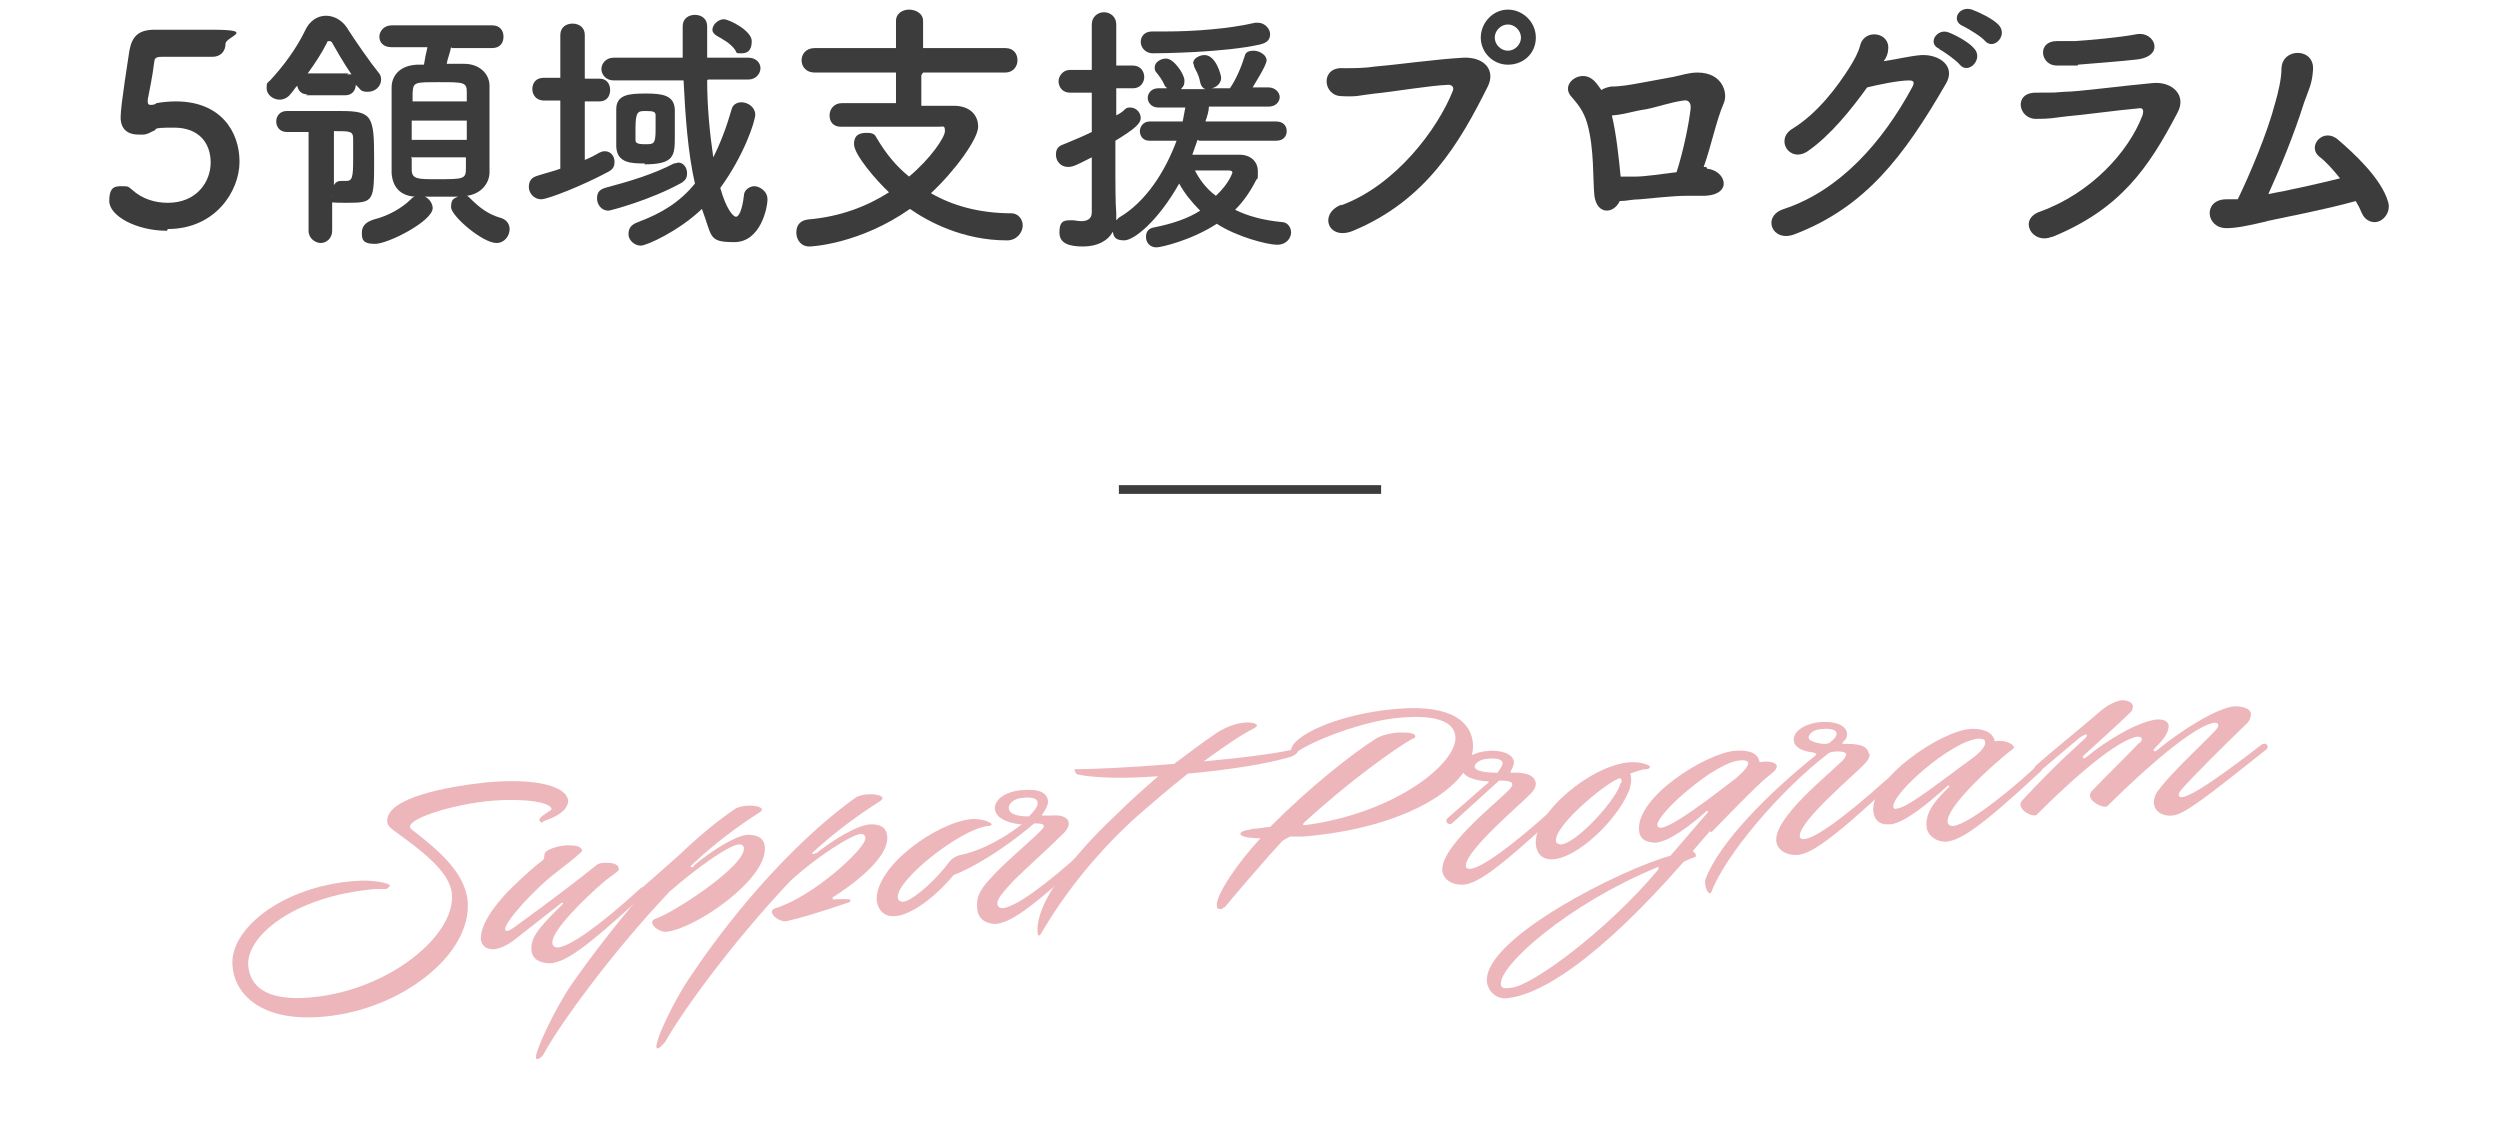 <?xml version="1.0" encoding="UTF-8"?>
<svg id="_レイヤー_1" data-name="レイヤー_1" xmlns="http://www.w3.org/2000/svg" version="1.1" viewBox="0 0 286 128.7">
  <!-- Generator: Adobe Illustrator 29.2.1, SVG Export Plug-In . SVG Version: 2.1.0 Build 116)  -->
  <defs>
    <style>
      .st0 {
        fill: #3c3c3c;
      }

      .st1 {
        isolation: isolate;
      }

      .st2 {
        fill: none;
        stroke: #3c3c3c;
      }

      .st3 {
        fill: #edb6bb;
      }
    </style>
  </defs>
  <g id="_グループ_82" data-name="グループ_82">
    <g id="_5領域支援プログラム" class="st1">
      <g class="st1">
        <path class="st0" d="M19.1,26.4c-3.5,0-6.6-1.7-6.6-3.4s.7-1.7,1.5-1.7.7.1,1.1.4c1.2,1.1,2.7,1.5,4.1,1.5,3.3,0,4.9-2.4,4.9-4.6s-1.3-4-4.2-4-1.7.2-2.4.4c-.4.2-.7.4-1.2.4-.1,0-.3,0-.4,0-1.3,0-2.1-.6-2.1-2s.9-6.8,1-7.6c.3-1.6,1-2.4,2.9-2.4h.2c.2,0,1,0,6.3,0s1.6.8,1.6,1.6-.5,1.5-1.5,1.5-4.9,0-5.8,0-.8.3-.9.9c-.1,1-.6,3.5-.7,4,0,0,0,.2,0,.2,0,.3.1.4.3.4s.5,0,.7-.2c.5-.1,1.4-.2,2.2-.2,5.2,0,7.3,3.5,7.3,6.9s-2.8,7.7-8.2,7.7Z"/>
        <path class="st0" d="M35.2,10.8c-.8,0-1.1-.5-1.2-1-.3.3-.5.7-.8,1-.3.4-.8.6-1.2.6-.8,0-1.5-.6-1.5-1.3s.1-.6.4-.9c1.4-1.5,3-3.6,4-5.7.5-1.1,1.4-1.7,2.4-1.7s2,.6,2.6,1.7c.7,1.1,2.5,3.7,3.4,4.8.2.2.3.5.3.8,0,.8-.7,1.4-1.5,1.4s-.8-.2-1.1-.5c0,0-.2-.2-.3-.3h0c0,.6-.4,1.2-1.2,1.2h-4.5ZM35.4,15.1c-.9,0-1.8,0-2.6,0s-1.2-.6-1.2-1.2.4-1.2,1.2-1.2c2,0,4.3,0,6.2,0,3.6,0,3.8.6,3.8,5.5s0,5-3.2,5-1.4-.2-1.6-.8v4c0,.9-.7,1.4-1.3,1.4s-1.4-.5-1.4-1.4v-11.4ZM39.7,8.5c.2,0,.3,0,.5,0-.9-1.3-1.8-2.9-2.2-3.6,0-.1-.2-.2-.3-.2s-.3,0-.3.2c-.6,1.2-1.4,2.4-2.2,3.5h4.7ZM38.1,21.5c.1-.5.4-.8.9-.8h.1c.2,0,.3,0,.5,0,.7,0,.8-.4.8-2.5s0-1.8,0-2.3c0-.9-.3-.9-2.2-.9v6.5ZM51.6,5.4c-.1.6-.4,1.3-.5,1.9.7,0,1.4,0,2,0,1.8,0,2.9,1.2,2.9,2.5,0,1.4,0,3.2,0,5s0,3.5,0,4.9c0,1.3-1,2.5-2.6,2.7.1,0,.3.2.4.3,1,1,2,1.8,3.4,2.2.8.2,1.1.8,1.1,1.3,0,.8-.6,1.6-1.5,1.6-1.6,0-5.2-3.1-5.2-4.1s.4-1,.8-1.2h-1.1c-.9,0-1.9,0-2.7,0,.5.2.9.8.9,1.3,0,1.5-5.1,4.1-6.6,4.1s-1.5-.6-1.5-1.3.4-1.2,1.4-1.5c1.6-.4,3.2-1.3,4.2-2.3.2-.2.3-.3.5-.3-1.8-.1-2.6-1.2-2.7-2.7,0-1.3,0-3,0-4.8s0-3.6,0-5c0-1.2.8-2.5,2.9-2.6.2,0,.5,0,.8,0,.1-.6.2-1.2.4-2h-4.1c-1,0-1.4-.6-1.4-1.2s.5-1.3,1.4-1.3h11.5c.9,0,1.3.6,1.3,1.3s-.4,1.3-1.3,1.3h-4.6ZM53.4,13.8h-6.3v2.2h6.3v-2.2ZM53.4,11.6c0-.4,0-.8,0-1.1,0-1.1-.4-1.1-3.2-1.1s-2.9,0-3,1.2c0,.3,0,.7,0,1h6.3ZM47.1,18.1c0,.5,0,.9,0,1.3,0,1.1.7,1.1,2.8,1.1,3.1,0,3.4,0,3.4-1.2,0-.4,0-.8,0-1.3h-6.3Z"/>
        <path class="st0" d="M64.1,11.5h-1.9c-.8,0-1.3-.6-1.3-1.3s.4-1.3,1.3-1.3h1.9V4c0-.9.7-1.3,1.4-1.3s1.4.4,1.4,1.3v5h1.7c.8,0,1.2.6,1.2,1.3s-.4,1.3-1.2,1.3h-1.7v6.7c.5-.2,1.1-.5,1.6-.8.2-.1.4-.2.7-.2.7,0,1.1.6,1.1,1.2s-.2.9-.8,1.2c-2.8,1.5-6.8,3.1-7.6,3.1s-1.4-.7-1.4-1.4.3-1.1,1-1.3c.9-.3,1.8-.5,2.6-.8v-7.8ZM69.6,24.1c-.8,0-1.3-.7-1.3-1.4s.3-1,.9-1.2c3-.8,5.6-1.6,7.9-2.8.2,0,.4-.1.5-.1.6,0,1,.6,1,1.2s-.2.8-.6,1.1c-3.6,2-8.2,3.2-8.4,3.2ZM80.9,9.2c0,3,.3,6.1.7,8.8.8-1.6,1.5-3.4,2.1-5.5.1-.5.6-.8,1.1-.8.8,0,1.6.6,1.6,1.4s-1.3,4.7-4,8.4c.7,2.5,1.5,3.3,1.8,3.3s.7-.7.9-2.4c0-.7.7-1.1,1.2-1.1s1.5.5,1.5,1.5-.8,4.9-3.8,4.9-2.5-.6-3.7-3.8c-2.6,2.5-6.3,4.2-7,4.2s-1.4-.6-1.4-1.3.3-1.1,1.1-1.4c2.7-1,4.8-2.3,6.5-4.4-.8-3.5-1.1-7.7-1.3-11.8h-8c-.9,0-1.4-.7-1.4-1.3s.5-1.3,1.4-1.3h7.4s.5,0,.5,0c0-1.2,0-2.4,0-3.6h0c0-.9.7-1.3,1.4-1.3s1.4.4,1.4,1.3h0c0,1.1,0,2.3,0,3.6h4.7c.9,0,1.4.6,1.4,1.2s-.5,1.3-1.4,1.3h-4.6ZM73.8,18.7c-1.5,0-3.2,0-3.3-1.9,0-.5,0-1.1,0-1.8s0-1.8,0-2.5c0-1.7,1.5-1.8,3.4-1.8s3.2.2,3.3,1.8c0,1,0,2,0,3,0,2.3,0,3.3-3.5,3.3ZM75,14.8c0-.5,0-1.1,0-1.6,0-.4-.2-.5-1.1-.5s-1.2,0-1.2,2,0,1,0,1.3c0,.3.1.5,1.1.5s1.2,0,1.2-1.7ZM84.1,5.7c-.6-.8-1.4-1.2-2.1-1.6-.3-.2-.5-.4-.5-.7,0-.6.7-1.2,1.3-1.2s3.2,1.3,3.2,2.5-.6,1.4-1.2,1.4-.5,0-.7-.4Z"/>
        <path class="st0" d="M105.4,8.6v3.5s3.7,0,3.7,0c1.8,0,2.8,1,2.8,2.4s-2.7,5.1-5.4,7.6c2.4,1.4,5.5,2.3,9.2,2.3.8,0,1.3.7,1.3,1.4s-.6,1.7-1.8,1.7c-5.1,0-9.1-2.2-11.1-3.6-5.7,4-11.2,4.3-11.5,4.3-1,0-1.5-.8-1.5-1.6s.4-1.4,1.4-1.5c3.6-.3,6.7-1.5,9.2-3.1-1.4-1.3-4-4.3-4-5.5s.8-1.3,1.5-1.3.9.2,1.1.6c1,1.7,2.2,3.2,3.7,4.4,2.5-2.1,4.1-4.5,4.1-5.2s-.2-.5-.7-.5h-3.2c-2.5,0-5.5,0-8,0h0c-.9,0-1.3-.6-1.3-1.3s.5-1.4,1.4-1.4h6.2v-3.5s-9.3,0-9.3,0c-1,0-1.5-.7-1.5-1.4s.5-1.4,1.5-1.4h9.3c0,0,0-3.1,0-3.1,0-.9.8-1.3,1.5-1.3s1.6.4,1.6,1.3v3.1s9.4,0,9.4,0c1,0,1.4.7,1.4,1.4s-.5,1.4-1.4,1.4h-9.4Z"/>
        <path class="st0" d="M137,16c-.2.6-.4,1.1-.6,1.7,1.7,0,4.9,0,5.4,0,1.3,0,2.1.8,2.1,1.9s0,.7-.2,1c-.6,1.2-1.4,2.4-2.4,3.4,1.4.7,3.2,1.2,5.3,1.4.7,0,1.1.6,1.1,1.2s-.5,1.4-1.6,1.4-4.6-.9-6.9-2.4c-2.9,1.9-6.4,2.7-6.9,2.7-.8,0-1.2-.6-1.2-1.2s.3-1,1-1.1c2-.4,3.8-1,5.2-1.9-1-1-1.8-2-2.4-3.1-2.5,4.4-5.2,6.5-6.3,6.5s-1.2-.5-1.3-1c-.5,1-1.7,1.7-3.4,1.7s-2.7-.4-2.7-1.6.4-1.4,1.2-1.4.2,0,.3,0c.3,0,.6.1,1,.1.6,0,1.2-.2,1.2-1v-6.3c-1.6.8-2.1,1.1-2.7,1.1-.9,0-1.4-.7-1.4-1.4s.3-1,.9-1.2c1.2-.5,2.2-.9,3.2-1.4v-4.5h-2.5c-.9,0-1.3-.7-1.3-1.3s.5-1.3,1.3-1.3h2.5V2.8c0-.9.7-1.4,1.4-1.4s1.4.5,1.4,1.4v4.7h1.9c.9,0,1.3.7,1.3,1.3s-.4,1.3-1.3,1.3h-1.9v3.1c.4-.2.7-.4,1-.7.2-.2.4-.2.6-.2.7,0,1.2.6,1.2,1.2s-.6,1.2-2.9,2.6c0,2,0,3.5,0,4s0,3.2.1,4.3c0,.2,0,.5,0,.8,0,0,.2-.2.3-.3,3.1-1.8,5.3-5.3,6.6-8.8h-3.1c-.8,0-1.1-.6-1.1-1.1s.4-1.1,1.1-1.1h3.8c.1-.5.2-1.1.3-1.6h-3.1c-.8,0-1.2-.6-1.2-1.1s.4-1.1,1.2-1.1h1c0,0-.1-.2-.2-.2-.4-.9-.7-1.2-1-1.6-.2-.2-.2-.4-.2-.6,0-.6.7-1,1.3-1,.9,0,2.1,1.8,2.1,2.5s-.2.7-.4,1h2.9c-.3,0-.6-.3-.7-.8-.2-1-.5-1.3-.7-1.8,0-.2-.1-.3-.1-.4,0-.5.7-.9,1.3-.9,1.3,0,1.9,2.3,1.9,2.6,0,.6-.5,1.1-1.1,1.2h2.1c.7-1,1.3-2.4,1.7-3.7.1-.5.6-.6,1-.6.7,0,1.5.5,1.5,1.1s-1.5,2.9-1.6,3.1h1.8c.8,0,1.3.6,1.3,1.1s-.4,1.1-1.3,1.1h-6.8c0,.5-.2,1.1-.4,1.7h8.1c.8,0,1.2.5,1.2,1.1s-.4,1.1-1.2,1.1h-8.8ZM131.9,6.1c-.9,0-1.4-.7-1.4-1.3s.4-1.2,1.3-1.2h0c.5,0,1,0,1.5,0,3.3,0,7.3-.3,10.3-1,.1,0,.2,0,.3,0,.8,0,1.4.7,1.4,1.3s-.3,1-1.2,1.2c-4,.9-11.1,1-12.4,1ZM141,19.8c0-.3-.3-.3-.5-.3s-2.2,0-3.8,0c.5,1,1.3,2.1,2.4,2.9,1.6-1.5,1.9-2.7,1.9-2.7Z"/>
        <path class="st0" d="M153.4,23.5c6.3-2.3,11.1-8.8,12.8-13.1.2-.5-.2-.7-.5-.7-2.3.1-6.3.8-8.4,1-1.8.2-2,.4-3.8.3-2.2,0-2.5-3.4.2-3.2,1.3,0,2.4,0,3.7-.2,2.5-.2,6.6-.8,10-1,2.5-.1,3.7,1.5,2.8,3.3-3.2,6.4-7,13-15.4,16.5-2.9,1.2-4-2-1.3-3ZM172.5,7.4c-1.7,0-3.1-1.4-3.1-3.1s1.4-3.2,3.1-3.2,3.2,1.4,3.2,3.2-1.4,3.1-3.2,3.1ZM172.5,2.8c-.8,0-1.5.7-1.5,1.5s.7,1.5,1.5,1.5,1.5-.7,1.5-1.5-.7-1.5-1.5-1.5Z"/>
        <path class="st0" d="M195.3,19.3c2.1.2,3,2.9-.2,3.1-.8,0-1.4,0-2.2,0-1.4,0-4.2.3-5.3.4-.9,0-1.5.2-2.3.2-.7,1.5-2.6,1.6-2.9-.6-.2-2,0-5.3-.8-8.2-.4-1.5-1.2-2.4-1.8-3.1-1.4-1.5,1-3.2,2.4-2,.4.3.7.8,1,1.2.3-.2.6-.3,1.1-.4,1.1,0,2.2-.2,3.3-.4,1.1-.2,2.7-.5,3.8-.7,1-.2,1.8-.5,2.8-.5,2.9,0,3.5,2.4,3,3.5-.9,2.1-1.4,4.8-2.3,7.3h.3ZM184.4,13.2c.5,2.1.8,4.9,1,7,.6,0,1.2,0,1.8,0,.9,0,3-.3,4.6-.5.8-2.5,1.4-5.5,1.6-7.2.1-.8-.3-1.1-.8-1-1.5.2-3.2.8-4.3,1-1.4.2-2.5.6-3.8.7h0Z"/>
        <path class="st0" d="M206.8,17.3c-2.1,1.4-3.8-1.4-1.7-2.6,2.9-1.8,5.1-4.8,6.5-7,.5-.8,1-1.7,1.2-2.5.5-2,3.5-1.5,3.2.5,0,.4-.2.9-.5,1.3,1.4-.2,3-.6,4.3-.7,2.1-.1,4,1.3,2.8,3.3-4.8,8.3-9.2,14.1-17.3,17.2-2.6,1-3.8-2.1-1.2-2.9,6.3-2.1,11.2-7.5,14.7-14,.3-.6,0-.7-.4-.7-1.2,0-3.6.5-4.8.8-1.8,2.5-4.2,5.5-6.8,7.3ZM221.9,5.6c-1.5-.6-.3-2.4,1-1.9.8.3,2.3,1.1,2.9,1.8,1.2,1.2-.6,3.1-1.6,1.9-.4-.5-1.8-1.5-2.4-1.8ZM224.6,3c-1.5-.6-.5-2.4,1-1.9.8.3,2.3,1,3,1.7,1.2,1.2-.5,3-1.5,1.9-.4-.5-1.9-1.4-2.5-1.7Z"/>
        <path class="st0" d="M234.7,27.1c-2.2.9-3.9-2-1.3-2.9,5.8-2.1,10.1-6.8,11.7-11,.2-.7,0-.9-.5-.8-2.3.2-6.7.8-8.1.9-1.8.2-1.8.3-3.6.3-2,0-2.6-3,0-3s1.9,0,3.3-.1c1.5,0,6.7-.7,10.1-1,2.2-.2,3.9,1.4,2.8,3.4-3.3,6.3-6.5,11-14.3,14.2ZM237.7,7.5c-1,0-1.1,0-2.4,0-1.9,0-2.3-2.8,0-2.8,1.1,0,1.2,0,2.1,0,1.5-.1,5.1-.4,7.1-.8,2-.3,3.2,2.5,0,2.9-1.6.2-5.7.5-6.8.6Z"/>
        <path class="st0" d="M259.4,25.3c-2.5.6-3.7.8-4.7.8-2.4,0-2.7-3.3,0-3.3.4,0,.8,0,1.3,0,1.4-2.9,3.4-7.6,4.3-11.1.3-1,.7-2.7.7-3.8,0-2.5,3.9-2.5,3.6.2-.1,1.5-.5,2.2-1,3.6-1.1,3.5-2.6,7.2-4.1,10.5,2.2-.4,5.4-1.1,8.2-1.8-.8-1-1.7-2-2.4-2.5-1.4-1.2.5-3.4,2.2-1.9,1.5,1.3,4.9,4.3,5.7,7.1.3,1-.3,1.9-1,2.2-.7.3-1.6,0-2-.9-.2-.5-.4-.9-.7-1.4-3.6,1-7.9,1.8-10.2,2.3Z"/>
      </g>
    </g>
    <g id="Support_Program" class="st1">
      <g class="st1">
        <path class="st3" d="M62.1,94.1c-.2,0-.4-.1-.4-.3,0-.4,1.4-1.1,1.4-1.2h0c0-.8-2.9-1.3-6.8-1-4.5.4-9.5,2-9.4,3,0,0,0,.1.2.3,3,2.3,6.1,4.9,6.4,8.2.5,6.1-7.6,12.4-16.4,13.2-7.5.7-10.3-2.8-10.5-5.8-.4-4.1,5.5-9,13.8-9.7,2.1-.2,4.1.2,4.2.5,0,.1-.2.3-.4.4-.4,0-.8,0-1.2,0-9.5.8-14.9,5.5-14.6,8.8.2,2.2,1.9,4.1,7.2,3.6,8.9-.8,16.5-7.1,16.1-11.8-.2-2.5-3.2-4.8-6.8-7.4-.4-.3-.6-.6-.6-.9-.2-2.7,6.7-4,11.4-4.5,5.5-.5,9.1.4,9.3,2.1,0,.7-.6,1.6-2.7,2.3,0,0-.1,0-.1,0Z"/>
        <path class="st3" d="M69.1,98.7c.7,0,1.6,0,1.7.7,0,.2,0,.2-1.5,1.3-2.6,2.2-6.3,5.9-6.1,7.2,0,.4.4.5.6.5,1.3-.1,4.6-2.3,9.5-6.8.6-.4,1,.2.5.6-7.3,6.8-9.2,7.8-10.8,8-1,0-2.1-.3-2.2-1.5-.1-1.3.6-2.3,2.8-4.5,0,0,.3-.3.8-.8,0,0,0-.3-.3,0l-5.1,4c-.9.7-1.7,1.1-2.5,1.2-.8,0-1.4-.3-1.5-1.2,0-1,.5-2.6,3-5.3.8-.8,2.4-2.4,4.1-3.7.3-.2,0-.7.4-1,.5-.4,1.7-.7,2.5-.7.8,0,1.5.1,1.6.6,0,.2-1.3,1.2-2.7,2.3-2.7,2-6.2,5.9-6.1,6.7,0,.1,0,.2.2.2.1,0,.4-.1.8-.4,1.1-.8,5.4-3.9,9.4-7.1.2-.2.6-.3,1-.3Z"/>
        <path class="st3" d="M79.4,99c1.9-1.6,4.7-3.4,6.1-3.5,1.1,0,1.9.3,2,1.4.3,3.7-8,9.4-11.3,9.7-1.1,0-2.2-1.2-1.2-1.5,1.9-.6,10.3-6,10.1-8.1,0-.2-.2-.4-.5-.4-1.1,0-4.8,2.6-8,5.4-6.9,7.3-12.6,15.3-14.3,18.4-.4.8-1,.9-1,.6,0-1,2.3-5.8,4.1-8.4,2.3-3.3,5.1-6.9,8-10.3-.3.2-.8-.1-.1-.6l4.3-3.8c2.1-2,4.2-3.8,6.4-5.3,1.1-.8,4.2-.4,2.8.4-2.2,1.4-5.1,3.5-7.7,6-.2.2,0,.3.3.1Z"/>
        <path class="st3" d="M93.4,97.6c1.9-1.5,4.6-3.2,6.2-3.3,1.1,0,1.8.3,1.9,1.4.2,2.6-4.4,5.8-6.3,7,0,0,.2.1,0,.2,0,0,1.7-.1,2,0,.2,0,0,.3,0,.3-3.5,1.2-5.9,1.9-7.3,2.2-1.1,0-2.2-1.2-1.2-1.5,4.3-1.3,10.3-6.8,10.3-8,0-.3-.2-.5-.5-.5-1.2.1-5.3,2.8-8.1,5.4-6.9,7.3-12.6,15.3-14.3,18.4-2.7,3.1.6-4.3,3.1-7.8,1.8-2.7,9.1-13.2,18.6-20.1,1.1-.8,4.2-.4,2.8.4-2.2,1.4-5,3.4-7.6,5.8-.2.2,0,.3.3.1Z"/>
        <path class="st3" d="M116.7,94.3h0c-1.7-.2-2.8-.8-2.9-1.8,0-1,1.1-1.9,3-2.1,2.2-.2,3,.3,3.1,1.3,0,.4-.3,1-.7,1.5,0,0,0,.2,0,.1h1.1c1.8-.2,2.6.8,1.4,2-1.7,1.7-4.4,4.1-5.8,5.5-1.1,1.2-1.9,2.1-1.8,2.6,0,.4.4.5.6.5,1.3-.1,4.6-2.3,9.5-6.8.6-.4,1,.2.5.6-7.3,6.8-9.2,7.8-10.8,8-1,0-2-.5-2.1-1.7-.1-1.1,0-1.9,1.5-3.5,1.6-1.8,4.3-4,5.8-5.5.8-.8-.1-.8-.8-.8-3.6,3.1-7.3,5.2-9.2,5.9-2,2.4-4.8,4.6-6.7,4.7-1.2.1-1.9-.6-2.1-1.7-.3-4,7-9.1,10.9-9.4,1.2-.1,3,.6,1.9.8h-.1c-3,.3-10.3,6-10.3,8.1,0,.3.2.7.9.5,1.3-.5,3.5-2.5,5-4.5.3-.4.8-.7,1.3-.8,1.5-.3,4-1.2,7-3.5ZM117.8,93.3c.6-.6,1-1.2.9-1.5,0-.4-.6-.7-1.9-.5-.9.1-1.4.7-1.4,1.1,0,.6.7,1,2.3,1Z"/>
        <path class="st3" d="M134.3,87.4c1.6-1.2,3.2-2.4,4.8-3.5,2.6-1.7,4.7-1.3,4.7-.9,0,.1-.2.2-.3.3-1.8.9-3.7,2.3-5.8,3.8,4.4-.4,8.4-.9,10.4-1.4.7-.2.5.6-.5.9-2.7.8-7.2,1.5-11.7,1.9-2.4,1.9-4.6,3.8-6.4,5.4-4.5,4.2-7.9,8.6-10.4,12.9-.2.3-.3.3-.4,0-.4-4.2,6-10.8,9.1-13.7,1.5-1.5,3.1-2.9,4.7-4.3-3.9.3-7.4.2-9.2-.2-.2,0-.5-.6-.3-.6,1.9,0,6.4-.2,11.2-.6Z"/>
        <path class="st3" d="M140,103.8c-.1.1-.2.2-.3.2-.4,0-.5-.1-.5-.4-.1-1.2,2.3-4.8,5-7.7-1.3,0-2.3-.2-2.3-.5,0-.4,1.2-.5,1.6-.6.6,0,1.3-.2,1.8-.2,4.7-4.7,9.3-8.3,12.1-10.1.7-.4,1.5-.6,2.5-.7,1.1,0,1.9,0,2,.4,0,.1,0,.2-.2.3h-.1c-2.1,1.2-7.3,4.9-12.4,9.6-.2.2-.2.3.1.3,10.4-1.4,17.4-7.1,17.2-10.1-.1-1.5-1.7-2.6-6.3-2.2-4,.3-10.1,2.6-12.1,4.1-.3,0-.4-.1-.4-.3-.1-1.6,5.1-4.2,12-4.8,6.8-.6,8.6,1.8,8.8,3.9.4,4.6-7.2,9.7-19.4,10.7h-1.5c-.4.2-.6.3-.9.5-1.5,1.6-5.8,6.6-6.6,7.6Z"/>
        <path class="st3" d="M172.7,88.4c.6,0,2.8-.2,3,1.2,0,.3-.1.7-.6,1.2-1,1.1-7.6,6.6-7.4,8.3,0,.2.2.3.5.3,1.2-.1,4.4-2.3,9.4-6.8.5-.5,1,.2.5.6-7.3,6.8-9.2,7.8-10.6,8-1.4.1-2.4-.6-2.5-1.6-.2-2.7,5.9-7.5,7.6-9.2,1.1-1.1-.3-1.1-1.1-1.1l-5.4,4.9c-.4.3-.9-.3-.5-.6l4.7-4.1c0,0,0-.1,0-.1-1.8-.1-3-.6-3.1-1.5,0-1.1,1.5-1.9,3.1-2,1.4-.1,2.8.3,2.9,1.3,0,.3-.2.7-.4,1.1,0,0,0,.2,0,.1ZM171.3,88.4c.4-.5.6-.9.6-1.1,0-.4-.7-.6-1.6-.5-.9,0-1.6.5-1.6.9,0,.4.8.7,2.6.7Z"/>
        <path class="st3" d="M186.5,88.5c.2.6.1,1.4-.2,2.1-1.4,3.3-5.8,7.5-8.6,7.7-1.2.1-1.9-.6-2-1.7-.3-3.5,6.2-9,10.7-9.4,1.5-.1,3.1.5,2,.8-.7,0-1.3.3-1.9.5ZM178,96.2c0,.2.2.4.6.4,1.6-.1,5.8-4.5,6.7-6.7,0-.2.1-.3.2-.4,0-.3,0-.6-.4-.4-1.7.7-7.3,5.4-7.1,7.1Z"/>
        <path class="st3" d="M195.6,95.1c-.6.7-1.3,1.5-1.9,2.2-.1.2.3.2.3.5,0,0,0,.2,0,.2,0,0-1.3.5-1.4.6-9.9,11.3-16.5,15.3-20.3,15.6-1.2.1-2.1-.9-2.2-1.9-.4-5,15.7-13,21-14.4l4.3-5c0-.2-.1-.2-.3,0-1.8,1.6-4.2,3.4-5.7,3.5-1.1,0-1.8-.4-1.9-1.4-.3-3.9,7.7-8.8,10.9-9.1,1.2-.1,2.7,0,2.9,1.3h0c.9-.2,2.3,0,1.9.7-.1.2,0,.2-1.4,1.3-.8.7-3.1,3-6,6ZM189.4,99.3c-9.9,4.1-17.9,11.1-17.7,13.3,0,.5.5.5,1.2.4,2.3-.2,10.8-6.4,16.7-13.4.2-.2.2-.5,0-.4ZM200,87.3c0-.2-.3-.4-1-.3-2.8.2-9.5,6.1-9.4,7.4,0,.2.2.3.4.3,1.3-.1,5.4-3.2,8.5-5.6.4-.3,1.5-1.3,1.5-1.8Z"/>
        <path class="st3" d="M213.9,86.2c0,.3-.1.7-.6,1.2-1,1.1-7.6,6.6-7.4,8.3,0,.2.2.3.5.3,1.2-.1,4.4-2.3,9.4-6.8.5-.5,1,.2.5.6-7.3,6.8-9.2,7.8-10.6,8-1.4.1-2.4-.6-2.5-1.6-.2-2.7,5.9-7.5,7.6-9.2.3-.3.4-.6.4-.7,0-.3-.8-.4-1.4-.3-.3,0-.6.1-.9.4-5.3,4.1-11.5,11.4-13.1,15.6-.3.7-.9-.7-.7-1.4,1.6-4.3,7.4-10,12.5-14.1.3-.2.2-.3-.1-.4-1.7-.2-2.3-.8-2.3-1.5,0-1.1,1.6-1.9,3.1-2,1.5-.1,3,.3,3,1.4,0,.3-.1.6-.4.8-.2.3-.2.3.1.3,1.1,0,2.7,0,2.8,1.2ZM210.1,83.9c0-.4-.7-.6-1.6-.5-.9,0-1.6.5-1.6,1,0,.3.7.6,1.7.7.3,0,.7,0,.9-.3.4-.3.6-.6.6-.8Z"/>
        <path class="st3" d="M216.2,94.3c-1.2.1-1.8-.5-1.9-1.5-.3-3.8,7.7-9.1,11-9.4,1.2-.1,2.7.2,2.9,1.4h0c.9-.2,2.1.2,2.2.7,0,.2,0,0-1.5,1.3-2.6,2.2-6.2,5.8-6.1,7.2,0,.3.3.5.6.5,2.1-.2,8.2-5.5,9.5-6.8.6-.4,1,.2.5.6-7.3,6.8-9.2,7.8-10.8,8-1.1,0-2.1-.7-2.2-1.7-.2-1.9,1.4-3.4,2.6-4.6,0,0,0-.3-.3,0-1.9,1.7-4.7,4.1-6.4,4.3ZM227.1,84.9c0-.4-.5-.4-.8-.4-3.1.3-9.9,6.3-9.7,7.8,0,.2.2.3.4.2,1.3-.1,5.5-3.5,8.7-5.8.4-.3,1.5-1.2,1.4-1.8Z"/>
        <path class="st3" d="M244.7,85.1c.7-.7.1-.9-.3-.8-2.9.6-9.1,6.6-11.4,8.9-.4.4-2.6-.7-1.6-1.7,4.2-4.5,6.4-6.3,7.2-7.1.3-.4.2-.6-.7,0l-4.5,3.8c-.4.3-.9-.3-.5-.6,1.4-1.3,5.5-4.6,7.1-6,1.1-1,2.1-1.4,2.7-1.5.8,0,1.2.3,1.3.6,0,.3,0,.6-.4.9-.9.9-3.2,3-5.2,4.8-.3.3,0,.5.3.2,2.4-2,6-4.1,8.1-4.3.8,0,1.2.2,1.3.7,0,1-.9,1.9-1.6,2.6-.3.3,0,.5.3.2,2.4-2,6.7-4.8,8.8-5,1.1,0,1.9.3,1.9.9,0,.3-.1.8-.6,1.2-2.6,2.5-6.6,6.5-7.4,7.5-.4.5-.3.8.1.8,1.6-.1,8.3-5.4,9.1-6,.6-.4,1,.3.5.6-6.7,5.3-9.3,7.4-10.7,7.5-1.2.1-2-.5-2.1-1.4,0-.5.1-1,.6-1.6,1.5-2,4.6-4.8,6.5-6.8.6-.7.1-.9-.3-.8-2.9.6-9.8,7.2-12.1,9.5-.4.4-2.7-.7-1.8-1.7,1.8-1.9,3.6-3.6,5.5-5.6Z"/>
      </g>
    </g>
    <line id="_線_10" data-name="線_10" class="st2" x1="128" y1="56" x2="158" y2="56"/>
  </g>
</svg>
